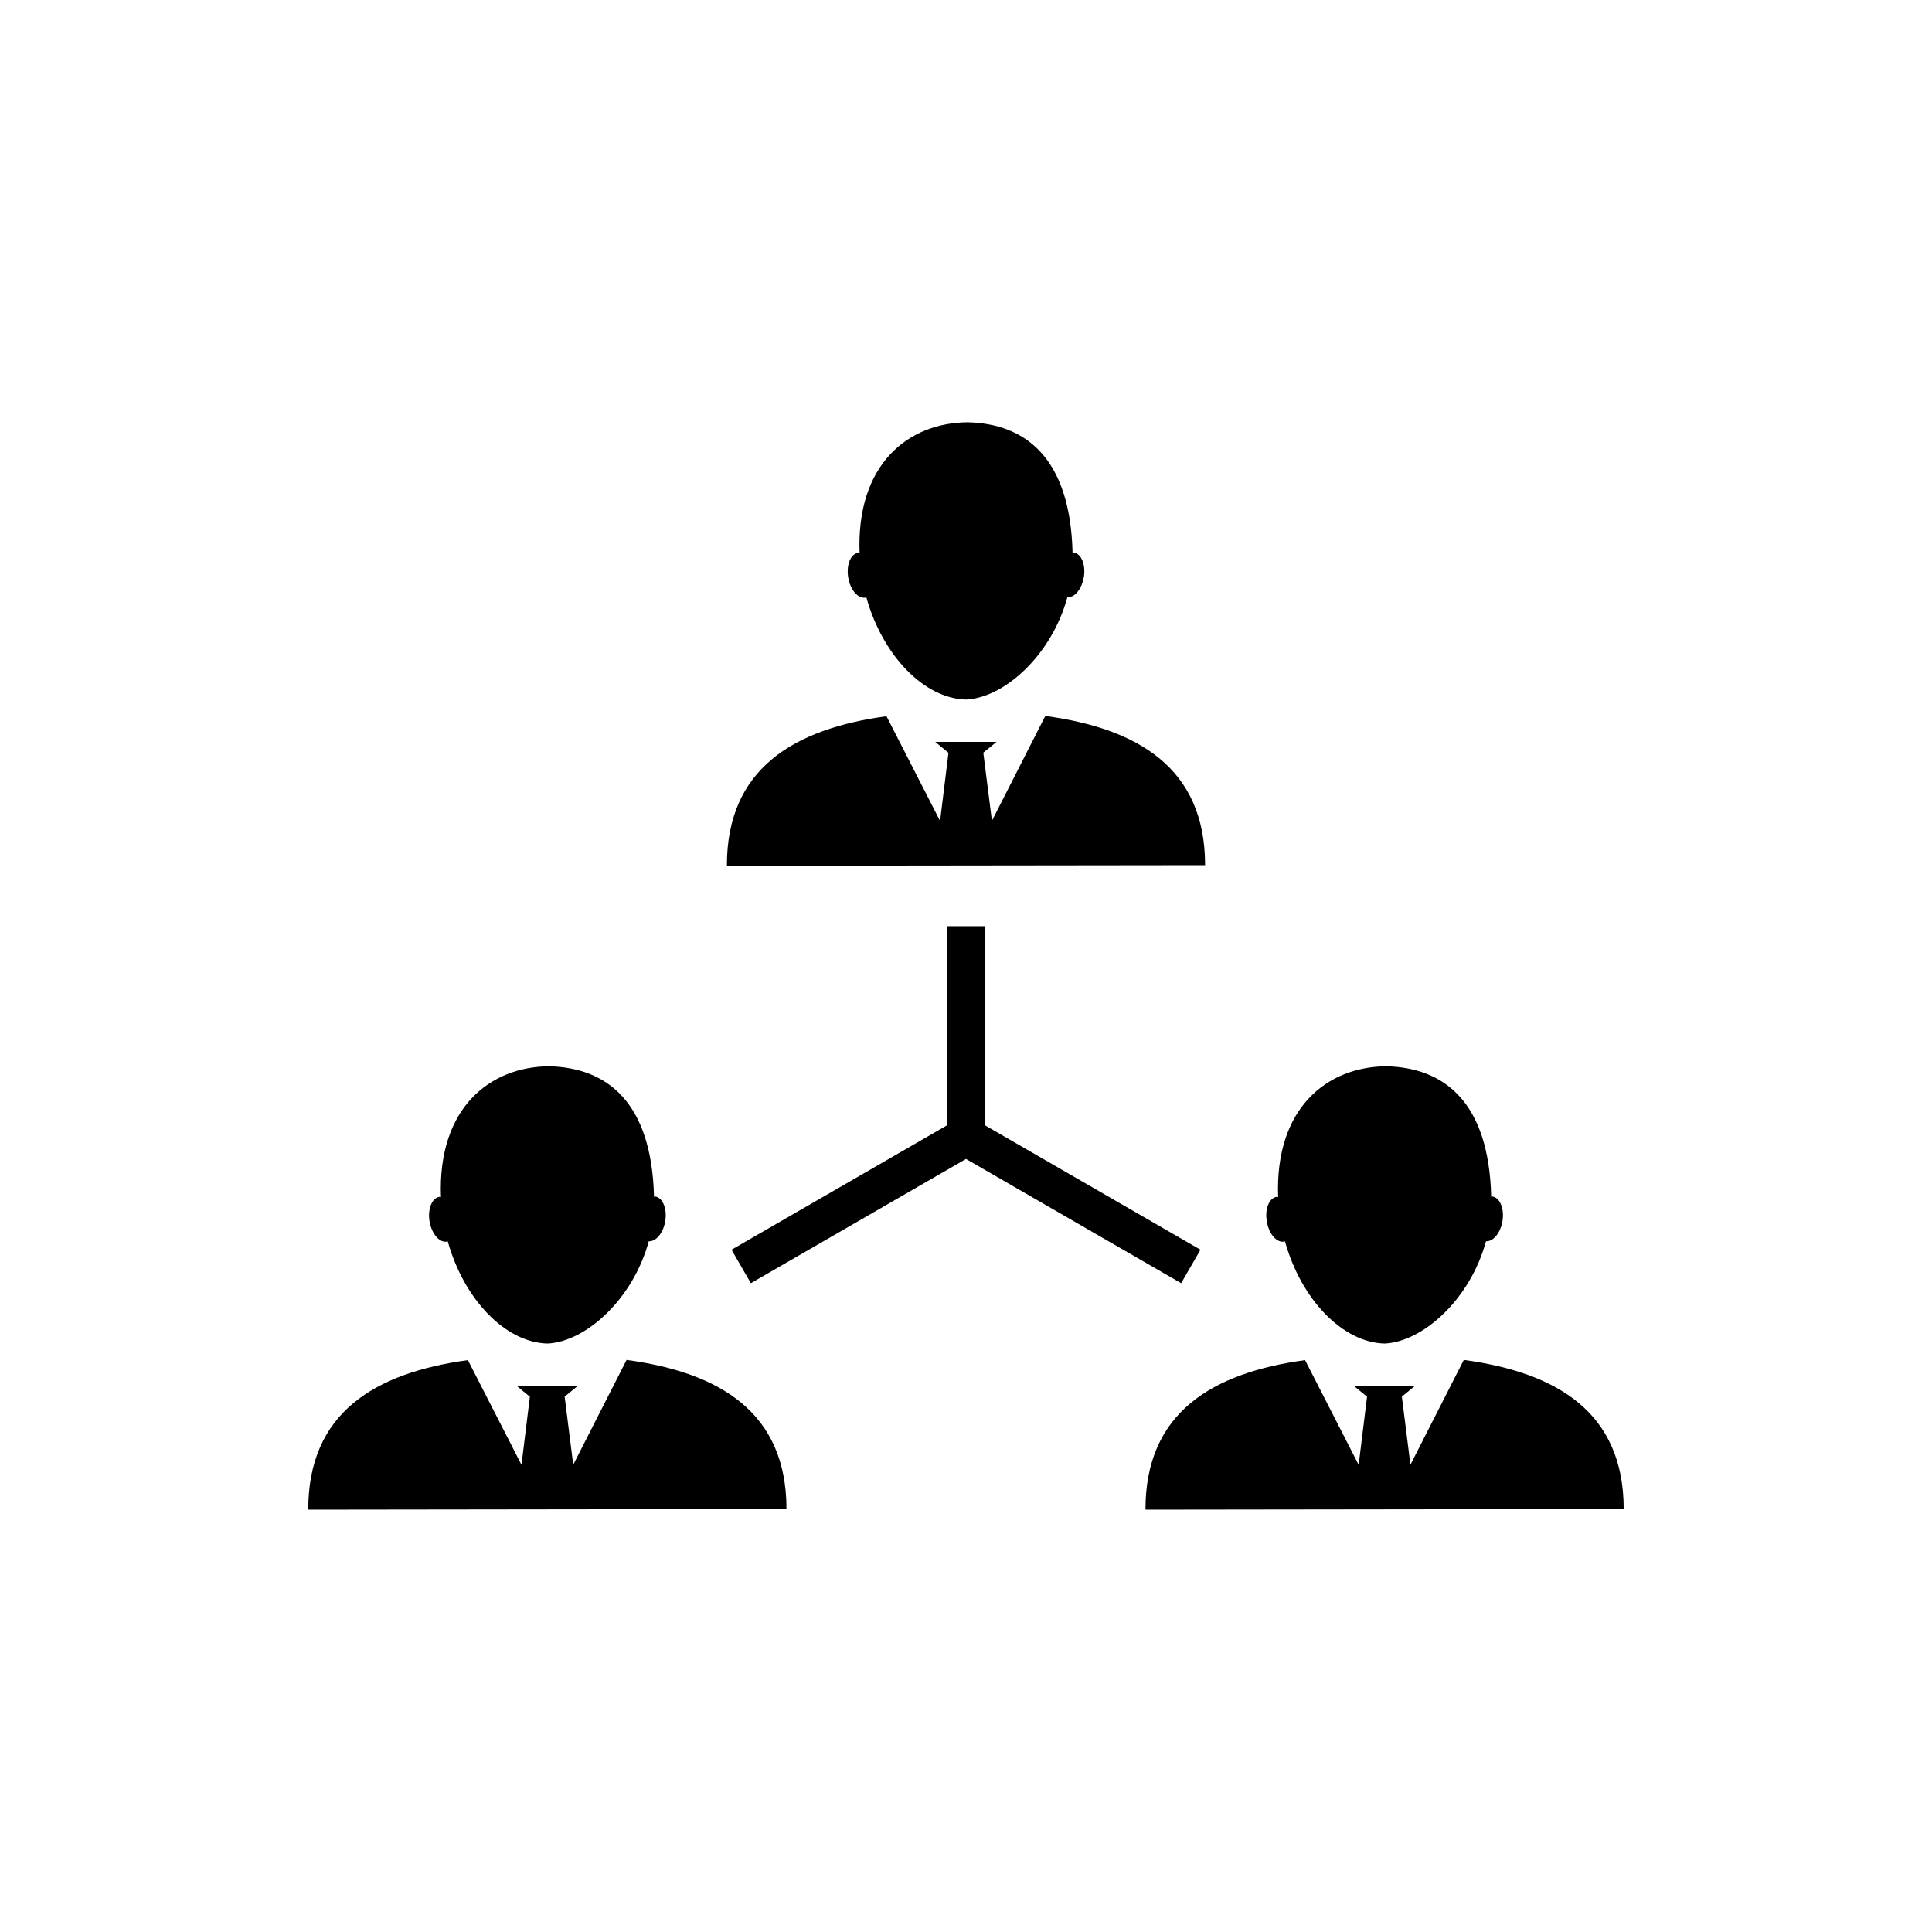 <?xml version="1.0" encoding="utf-8"?>
<!-- Generator: Adobe Illustrator 16.0.4, SVG Export Plug-In . SVG Version: 6.00 Build 0)  -->
<!DOCTYPE svg PUBLIC "-//W3C//DTD SVG 1.1//EN" "http://www.w3.org/Graphics/SVG/1.1/DTD/svg11.dtd">
<svg version="1.1" id="Layer_1" xmlns="http://www.w3.org/2000/svg" xmlns:xlink="http://www.w3.org/1999/xlink" x="0px" y="0px"
	 width="50px" height="50px" viewBox="0 0 50 50" enable-background="new 0 0 50 50" xml:space="preserve">
<g>
	<path d="M31.188,22.39l-12.376,0.015c-0.004-2.507,1.723-3.541,4.13-3.869l1.387,2.71l0.217-1.764L24.204,19.2h0.758h0.828
		l-0.342,0.279l0.223,1.763l1.381-2.713C29.457,18.853,31.187,19.881,31.188,22.39z M22.4,15.467
		c0.007-0.001,0.013-0.008,0.02-0.011c0.417,1.502,1.493,2.625,2.583,2.648c0.995-0.047,2.213-1.152,2.62-2.646
		c0.188,0.01,0.373-0.21,0.426-0.519c0.054-0.319-0.062-0.605-0.254-0.639c-0.014-0.002-0.024,0.006-0.037,0.007
		c-0.059-2.475-1.233-3.343-2.713-3.378c-1.524,0.009-2.889,1.07-2.799,3.386c-0.014-0.002-0.028-0.009-0.043-0.008
		c-0.191,0.033-0.305,0.318-0.251,0.64C22.006,15.269,22.207,15.5,22.4,15.467z M16.216,35.195l-1.381,2.712l-0.222-1.762
		l0.342-0.28h-0.827l-0.758,0.001l0.343,0.281l-0.217,1.763l-1.387-2.71c-2.407,0.329-4.135,1.362-4.131,3.87l12.376-0.016
		C20.354,36.548,18.623,35.52,16.216,35.195z M11.567,32.133c0.007,0,0.013-0.007,0.02-0.01c0.416,1.501,1.493,2.625,2.583,2.648
		c0.994-0.047,2.214-1.152,2.62-2.647c0.188,0.01,0.373-0.21,0.426-0.518c0.054-0.319-0.062-0.606-0.255-0.64
		c-0.013-0.002-0.023,0.006-0.035,0.008c-0.061-2.475-1.234-3.343-2.715-3.379c-1.523,0.01-2.889,1.071-2.799,3.386
		c-0.015-0.001-0.028-0.009-0.044-0.007c-0.19,0.033-0.305,0.318-0.251,0.639C11.173,31.935,11.374,32.166,11.567,32.133z
		 M37.883,35.195l-1.381,2.712l-0.222-1.762l0.343-0.28h-0.828l-0.758,0.001l0.342,0.281l-0.217,1.763l-1.387-2.71
		c-2.406,0.329-4.134,1.362-4.13,3.87l12.376-0.016C42.021,36.548,40.289,35.52,37.883,35.195z M33.233,32.133
		c0.007,0,0.013-0.007,0.021-0.01c0.416,1.501,1.492,2.625,2.582,2.648c0.996-0.047,2.215-1.152,2.621-2.647
		c0.188,0.01,0.373-0.21,0.426-0.518c0.054-0.319-0.062-0.606-0.254-0.64c-0.014-0.002-0.024,0.006-0.037,0.008
		c-0.059-2.475-1.232-3.343-2.713-3.379c-1.524,0.01-2.89,1.071-2.801,3.386c-0.014-0.001-0.027-0.009-0.043-0.007
		c-0.191,0.033-0.306,0.318-0.25,0.639C32.84,31.935,33.039,32.166,33.233,32.133z M25.5,29.128v-5.159h-1v5.159l-5.568,3.215
		l0.5,0.866L25,29.994l5.568,3.215l0.5-0.866L25.5,29.128z"/>
</g>
</svg>
